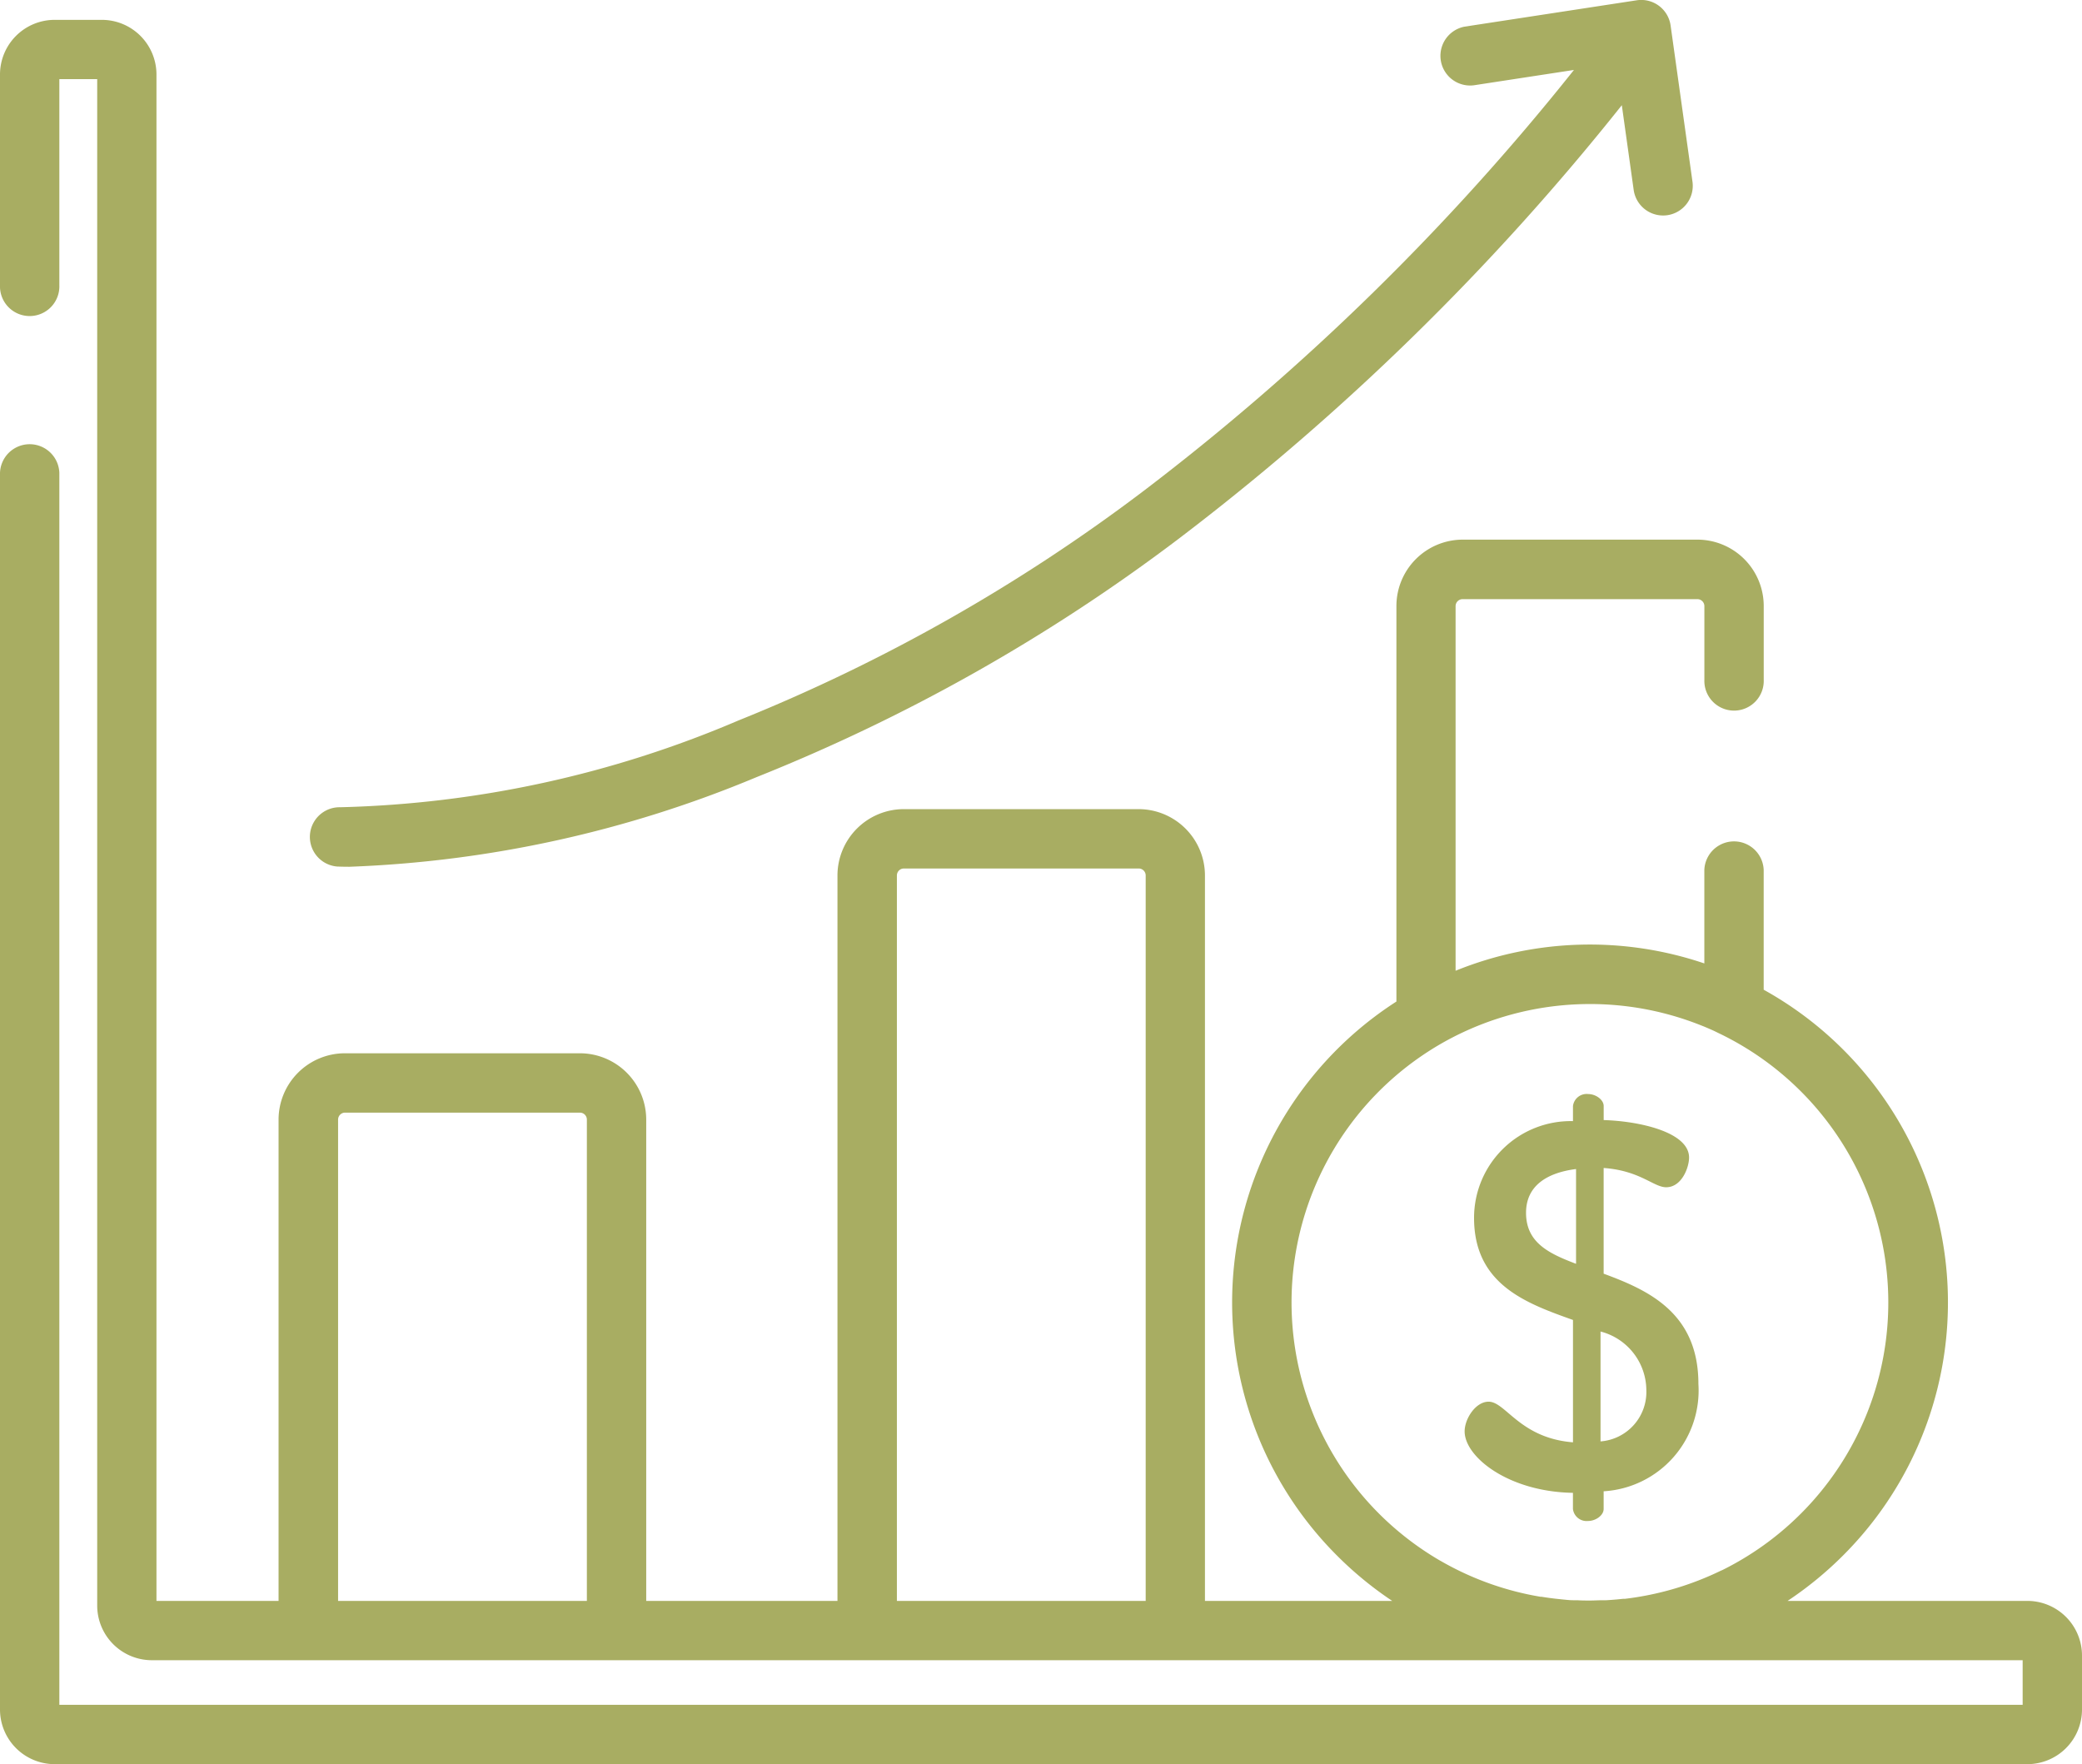<svg height="41.944" viewBox="0 0 49.5 41.944" width="49.5" xmlns="http://www.w3.org/2000/svg"><g fill="#a8ad62"><path d="m108.885 43.4-.52-3.712a.705.705 0 0 0 -.806-.6l-4.089.626a.706.706 0 0 0 .214 1.395l2.383-.365a57.934 57.934 0 0 1 -10.2 9.984 41.77 41.77 0 0 1 -9.667 5.482 25.657 25.657 0 0 1 -9.464 2.062.706.706 0 0 0 -.067 1.41c.023 0 .119.005.284.005a27.714 27.714 0 0 0 9.676-2.129 43.09 43.09 0 0 0 10.026-5.658 59.329 59.329 0 0 0 10.55-10.318l.282 2.014a.706.706 0 0 0 .7.608.713.713 0 0 0 .1-.007.706.706 0 0 0 .598-.797z" transform="translate(-68.646 -39.081)"/><path d="m48.2 81.53h-5.7a8.588 8.588 0 0 0 1.319-1.08 8.5 8.5 0 0 0 -1.887-13.45v-2.847a.706.706 0 0 0 -1.411 0v2.222a8.484 8.484 0 0 0 -5.914.174v-8.668a.166.166 0 0 1 .166-.166h5.583a.166.166 0 0 1 .166.166v1.751a.706.706 0 1 0 1.411 0v-1.751a1.579 1.579 0 0 0 -1.577-1.581h-5.584a1.579 1.579 0 0 0 -1.572 1.581v9.4a8.506 8.506 0 0 0 -1.415 13.169 8.593 8.593 0 0 0 1.315 1.08h-4.452v-17.246a1.579 1.579 0 0 0 -1.577-1.577h-5.583a1.579 1.579 0 0 0 -1.577 1.577v17.246h-4.547v-11.442a1.579 1.579 0 0 0 -1.577-1.577h-5.587a1.579 1.579 0 0 0 -1.577 1.577v11.442h-2.903v-36.287a1.3 1.3 0 0 0 -1.3-1.3h-1.12a1.3 1.3 0 0 0 -1.3 1.3v5.009a.706.706 0 1 0 1.411 0v-4.9h.9v36.288a1.3 1.3 0 0 0 1.3 1.3h44.478v1.06h-46.678v-29.289a.706.706 0 0 0 -1.411 0v29.4a1.3 1.3 0 0 0 1.3 1.3h46.9a1.3 1.3 0 0 0 1.3-1.3v-1.28a1.3 1.3 0 0 0 -1.3-1.301zm-34.246 0h-5.916v-11.442a.166.166 0 0 1 .166-.166h5.583a.166.166 0 0 1 .166.166v11.442zm7.37 0v-17.246a.166.166 0 0 1 .166-.166h5.583a.166.166 0 0 1 .166.166v17.246zm19.595-.721a7.138 7.138 0 0 1 -2.282.671h-.04l-.162.016c-.083.007-.165.014-.248.018h-.079c-.1 0-.2.007-.306.007s-.2 0-.307-.007h-.1c-.077 0-.153-.01-.23-.017l-.19-.02-.135-.017c-.064-.009-.128-.018-.192-.029h-.025a7.085 7.085 0 0 1 -2.37-.851l-.012-.006a7.13 7.13 0 0 1 -1.46-1.124 7.1 7.1 0 0 1 1.7-11.288l.052-.027a7.124 7.124 0 0 1 5.911-.287l.044.017c.088.036.175.074.262.113l.1.049a7.1 7.1 0 0 1 .093 12.773z" transform="translate(0 -43.471)"/><path d="m363.487 312.378v-2.513c.867.062 1.189.458 1.486.458.371 0 .545-.47.545-.706 0-.607-1.188-.867-2.03-.891v-.334c0-.149-.186-.285-.371-.285a.327.327 0 0 0 -.359.285v.359a2.3 2.3 0 0 0 -2.352 2.3c0 1.585 1.238 2.03 2.352 2.427v2.909c-1.263-.1-1.6-.966-2.006-.966-.31 0-.57.408-.57.706 0 .607 1.04 1.436 2.575 1.461v.384a.327.327 0 0 0 .359.285c.186 0 .371-.136.371-.285v-.421a2.4 2.4 0 0 0 2.253-2.55c.001-1.682-1.175-2.227-2.253-2.623zm-.656-.235c-.656-.248-1.189-.508-1.189-1.213 0-.644.5-.953 1.189-1.04zm.582 4.222v-2.612a1.448 1.448 0 0 1 1.089 1.387 1.178 1.178 0 0 1 -1.089 1.225z" transform="translate(-325.36 -282.098)"/></g></svg>